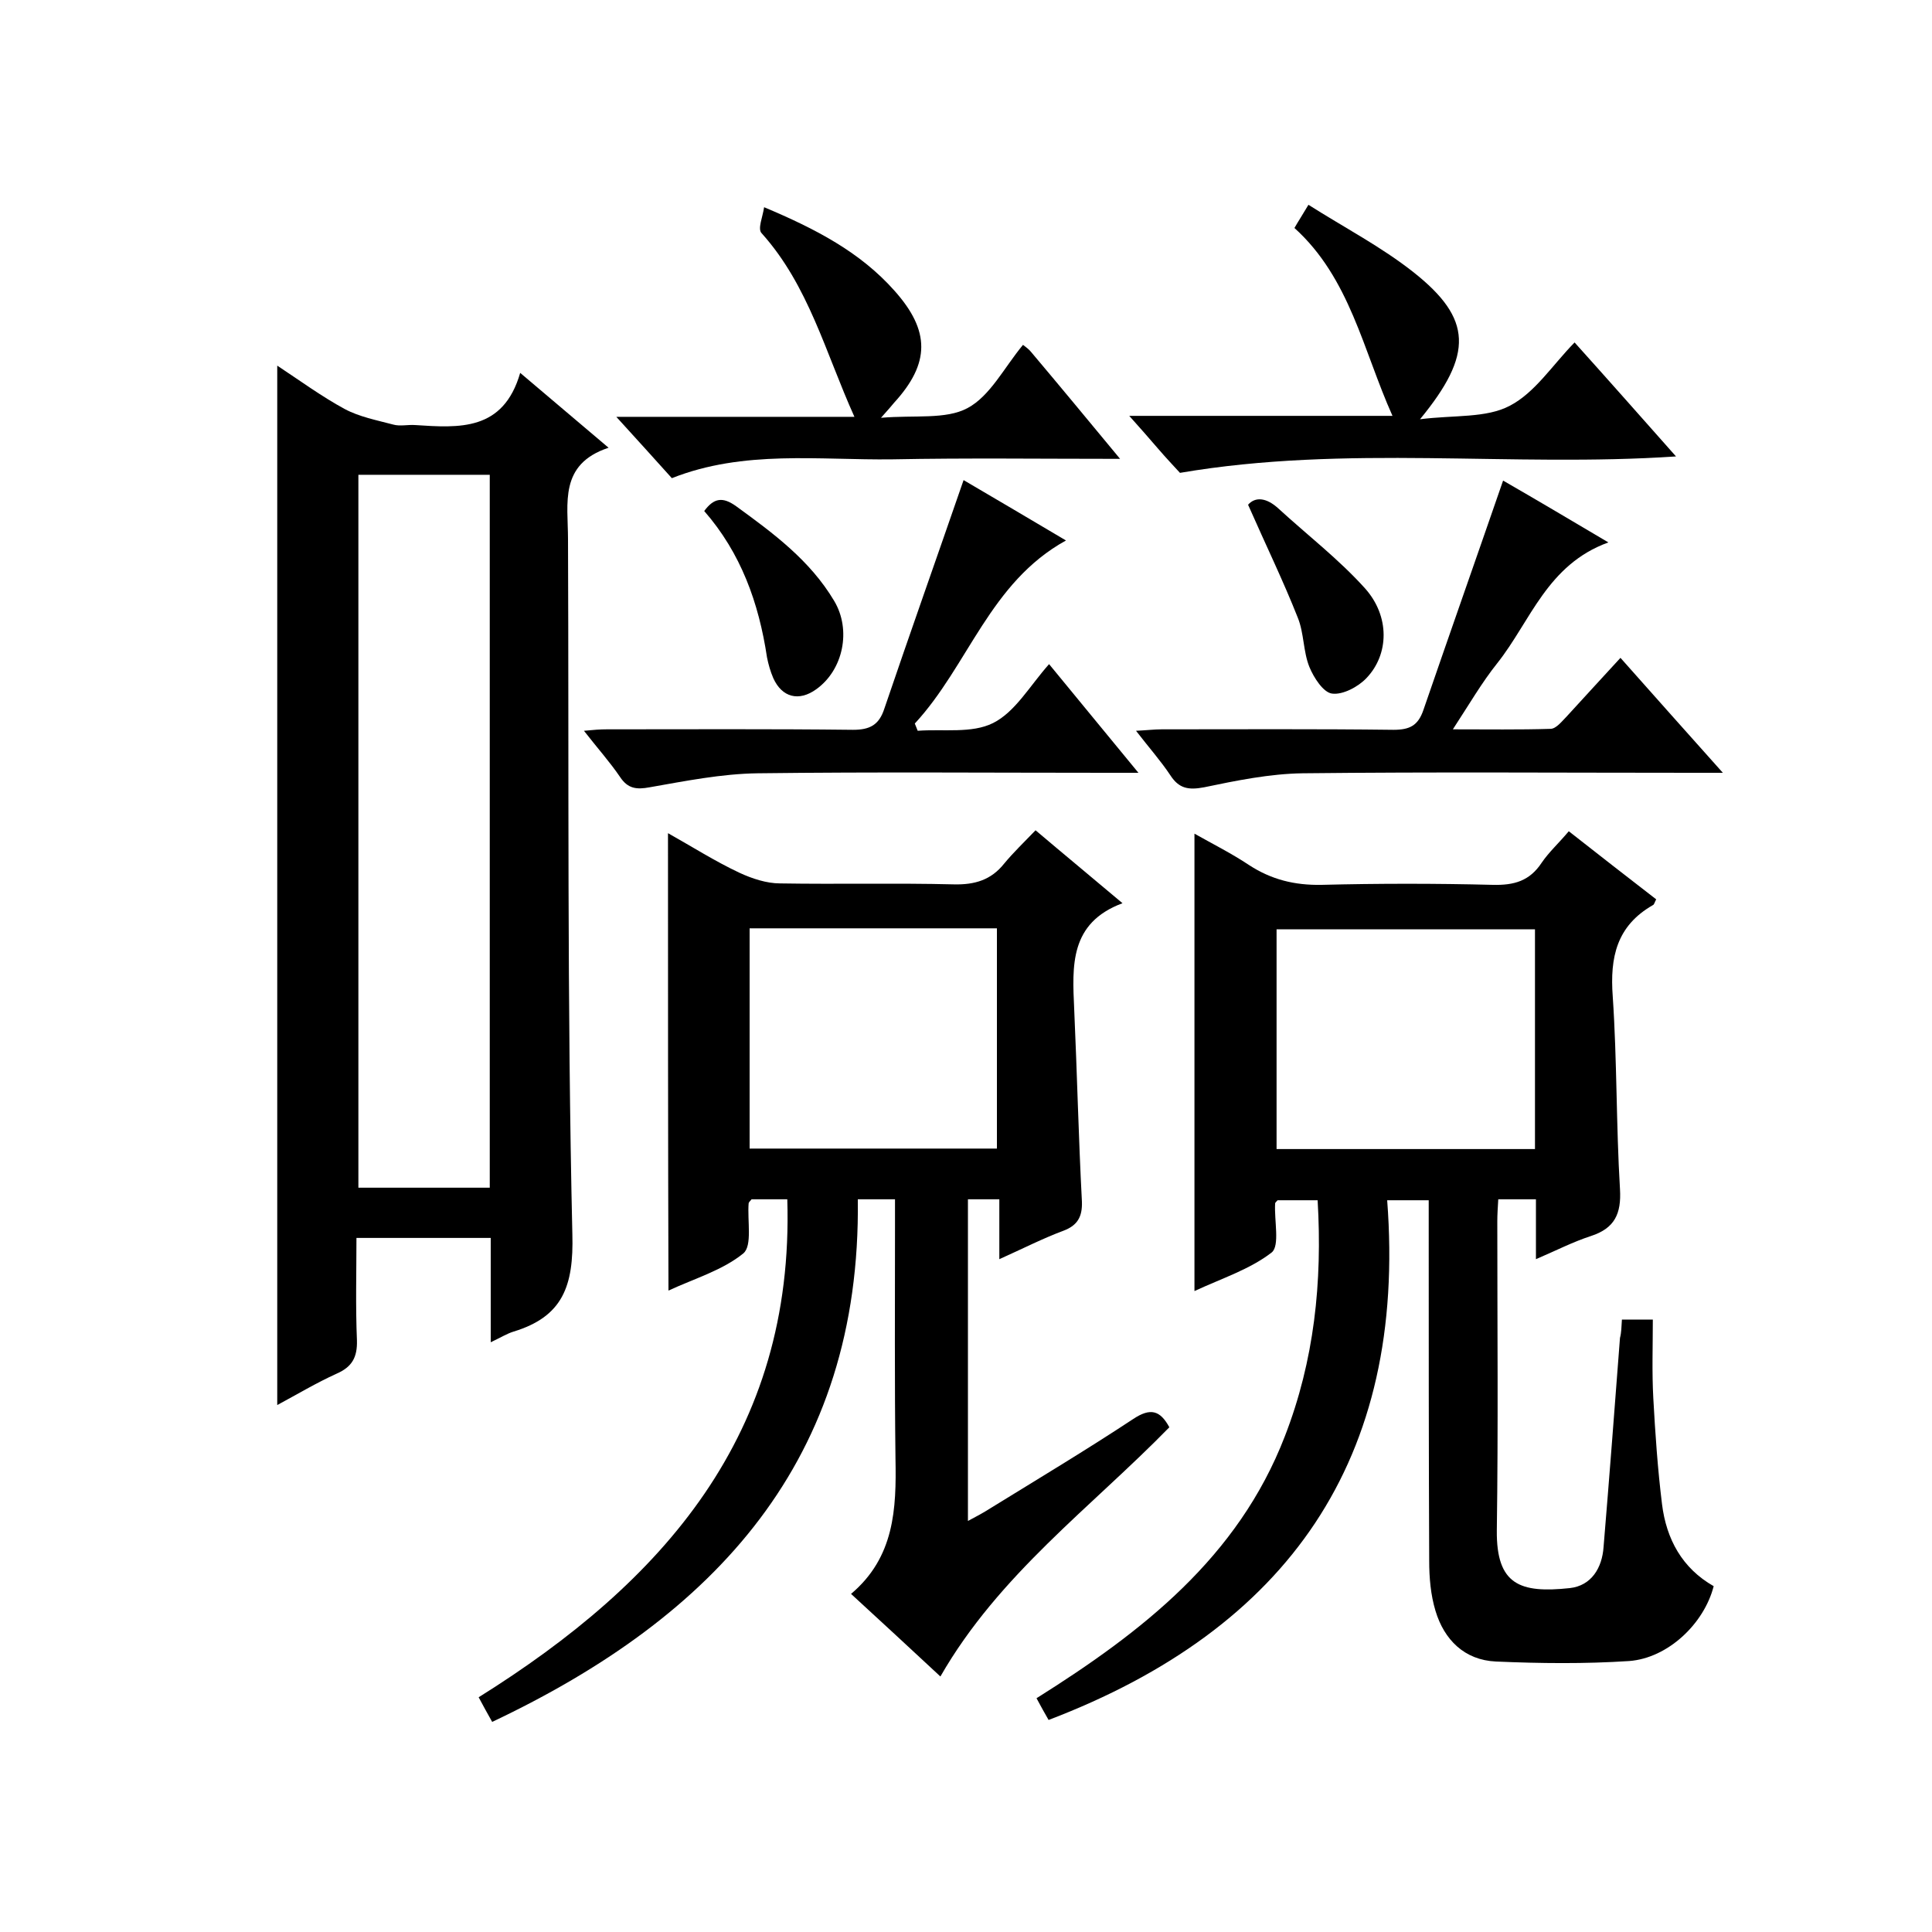 <svg enable-background="new 0 0 400 400" viewBox="0 0 400 400" xmlns="http://www.w3.org/2000/svg"><path d="m335.8 273.2h6.4c0 5.4-.2 10.9.1 16.3.4 7.3.9 14.6 1.8 21.9s4.2 13.3 10.7 17c-2 7.8-9.5 14.9-17.5 15.5-9.2.6-18.4.5-27.6.1-6.5-.3-10.7-4.5-12.5-10.5-1-3.3-1.3-6.9-1.3-10.3-.1-23-.1-46-.1-69 0-1.8 0-3.6 0-5.7-2.8 0-5.2 0-8.6 0 4.1 53.6-20.5 88.7-70.1 107.6-.8-1.4-1.6-2.8-2.5-4.5 21.8-13.7 41.7-29.1 51.4-54.2 6.1-15.7 7.8-31.9 6.8-48.9-2.8 0-5.5 0-8.3 0-.1.2-.5.4-.5.7-.2 3.5 1 8.7-.7 10.1-4.5 3.5-10.4 5.4-16 8 0-31.6 0-62.7 0-94.7 3.9 2.2 7.7 4.1 11.3 6.5 4.6 3 9.4 4.2 15 4.1 11.8-.3 23.7-.3 35.5 0 4.4.1 7.6-.8 10.1-4.6 1.5-2.2 3.5-4 5.6-6.5 6 4.7 12 9.4 18.1 14.1-.3.5-.4 1.1-.7 1.2-7.5 4.3-8.9 10.8-8.3 18.9.9 13.3.7 26.6 1.5 39.9.3 5.1-1.1 8.1-6 9.7-3.7 1.2-7.2 3-11.4 4.8 0-4.5 0-8.3 0-12.4-2.7 0-5.1 0-7.8 0-.1 1.7-.2 3.1-.2 4.6 0 21.3.2 42.7-.1 64-.1 11.2 4.8 13 15.1 11.9 4.5-.5 6.7-4.2 7-8.5 1.2-14.4 2.3-28.9 3.4-43.3.3-1.1.3-2.3.4-3.8zm-18-35.3c0-15.5 0-30.5 0-45.5-18.1 0-35.8 0-53.5 0v45.5z"/><path d="m138.3 172.5c5 2.8 9.7 5.8 14.8 8.2 2.6 1.2 5.6 2.2 8.4 2.2 12 .2 24-.1 36 .2 4.3.1 7.7-.9 10.4-4.3 1.9-2.3 4.1-4.4 6.5-6.9 5.9 5 11.6 9.7 18 15.1-11 4.1-10.4 13-10 21.9.6 13.3.9 26.6 1.6 39.9.1 3.1-.9 4.9-3.8 6-4.3 1.6-8.4 3.7-13.3 5.9 0-4.6 0-8.4 0-12.4-2.4 0-4.3 0-6.5 0v66.6c1.7-.9 3.2-1.7 4.6-2.6 9.9-6.1 19.9-12.1 29.6-18.5 3.6-2.4 5.6-1.8 7.5 1.7-16.2 16.6-35.3 30.5-47.4 51.6-6.1-5.7-12.1-11.2-18.5-17.1 9-7.6 9.4-17.6 9.2-28-.2-16-.1-32-.1-48 0-1.8 0-3.6 0-5.7-2.7 0-5 0-7.7 0 .7 54-29.6 86.4-75.7 108.2-1-1.8-1.8-3.2-2.8-5.1 38.1-23.8 65.4-54.4 63.9-103.1-2.8 0-5.1 0-7.4 0-.2.3-.5.5-.6.8-.3 3.6.8 8.8-1.1 10.4-4.3 3.5-10.1 5.2-15.5 7.7-.1-31.8-.1-63-.1-94.7zm68.1 65.3c0-15.5 0-30.5 0-45.6-17.3 0-34.2 0-51.2 0v45.6z"/><path d="m101.6 277.9c0-7.7 0-14.5 0-21.6-9.2 0-18.2 0-27.8 0 0 7-.2 14.1.1 21.2.1 3.5-1 5.5-4.2 6.9-4.2 1.9-8.2 4.3-12.3 6.5 0-71.7 0-143.1 0-215.2 4.7 3.1 9.2 6.4 14 9 3 1.6 6.6 2.3 10 3.2 1.4.4 3 0 4.5.1 9.2.6 18.3 1.3 21.8-10.8 6.4 5.4 11.9 10.1 18.3 15.5-10.3 3.4-8.4 11.5-8.4 18.9.2 48-.2 96 .9 143.9.3 10.8-2 17.1-12.2 20.2-1.3.4-2.6 1.2-4.7 2.2zm-.2-32c0-49.5 0-98.6 0-147.6-9.3 0-18.2 0-27.2 0v147.6z"/><path d="m335.5 136.2c7 7.9 13.7 15.4 21.2 23.8-2.7 0-4.4 0-6.1 0-27 0-53.9-.2-80.9.1-6.8.1-13.7 1.5-20.4 2.9-3.2.6-5.2.3-7-2.5-2-3-4.4-5.7-7.1-9.2 2.2-.1 3.8-.3 5.3-.3 16 0 32-.1 48 .1 3.4 0 5.1-.9 6.2-4.1 5.4-15.7 10.9-31.3 16.5-47.5 6.6 3.8 13.7 8 21.8 12.8-12.7 4.6-16.1 16.3-23 25-3.2 4-5.8 8.5-9.2 13.7 7.2 0 13.7.1 20.2-.1 1.2 0 2.4-1.6 3.4-2.6 3.6-3.9 7.2-7.9 11.1-12.1z"/><path d="m199.5 99.4c6.8 4 13.8 8.1 21.2 12.5-15.8 8.7-20.2 25.9-31.3 37.9.2.5.4 1 .6 1.5 5.3-.4 11.2.6 15.6-1.6 4.6-2.3 7.6-7.7 11.6-12.2 6.1 7.4 11.9 14.5 18.5 22.5-2.9 0-4.6 0-6.4 0-24.1 0-48.3-.2-72.4.1-7.5.1-15 1.6-22.4 2.9-2.7.5-4.5.3-6.1-2.1-2.1-3.1-4.7-6-7.5-9.6 2-.2 3.4-.3 4.7-.3 17 0 34-.1 51 .1 3.5 0 5.4-1 6.5-4.4 5.3-15.6 10.8-31.1 16.4-47.3z"/><path d="m233.8 86.1h54.5c-6.1-13.6-8.8-28.5-20.3-38.9.8-1.4 1.6-2.6 2.9-4.8 7.4 4.7 15.1 8.7 21.8 14 12.1 9.6 12.4 16.9 1.3 30.4 7.1-.9 13.7-.2 18.6-2.8 5.2-2.7 8.8-8.4 13.4-13.1 7.2 8 13.9 15.6 21 23.6-34.2 2.3-68.1-2.5-102.7 3.4-1-1.1-2.9-3.1-4.7-5.2-1.7-2-3.4-3.9-5.8-6.6z"/><path d="m158.2 42.9c10.7 4.5 19.9 9.3 27 17.3 7.4 8.3 7.4 15-.1 23.2-.5.6-1 1.2-2.7 3.1 7-.6 13.4.4 17.9-2 4.7-2.5 7.6-8.4 11.5-13.1.8.6 1.3 1 1.7 1.5 5.9 7 11.7 14 18.4 22.1-16.4 0-31.8-.2-47.1.1-15.3.2-30.8-2-45.7 3.9-3.7-4.1-7.2-8-11.5-12.7h49.3c-6-13.3-9.5-27.2-19.2-38-.9-.9.2-3.3.5-5.4z"/><path d="m145.8 105.8c2-2.7 3.8-3 6.6-1 7.7 5.6 15.3 11.2 20.3 19.6 3.6 6 1.9 14.3-3.7 18.3-3.6 2.6-7.1 1.7-8.9-2.3-.6-1.4-1-2.8-1.3-4.3-1.7-11.3-5.4-21.6-13-30.3z"/><path d="m258.4 104.5c1.5-1.7 3.8-1.5 6.3.8 6 5.5 12.5 10.5 17.9 16.5 5.2 5.8 5 13.7.3 18.6-1.7 1.8-4.9 3.5-7.1 3.2-1.8-.2-3.8-3.3-4.7-5.5-1.3-3.2-1.1-7-2.4-10.2-3-7.6-6.6-15-10.3-23.4z"/></svg>